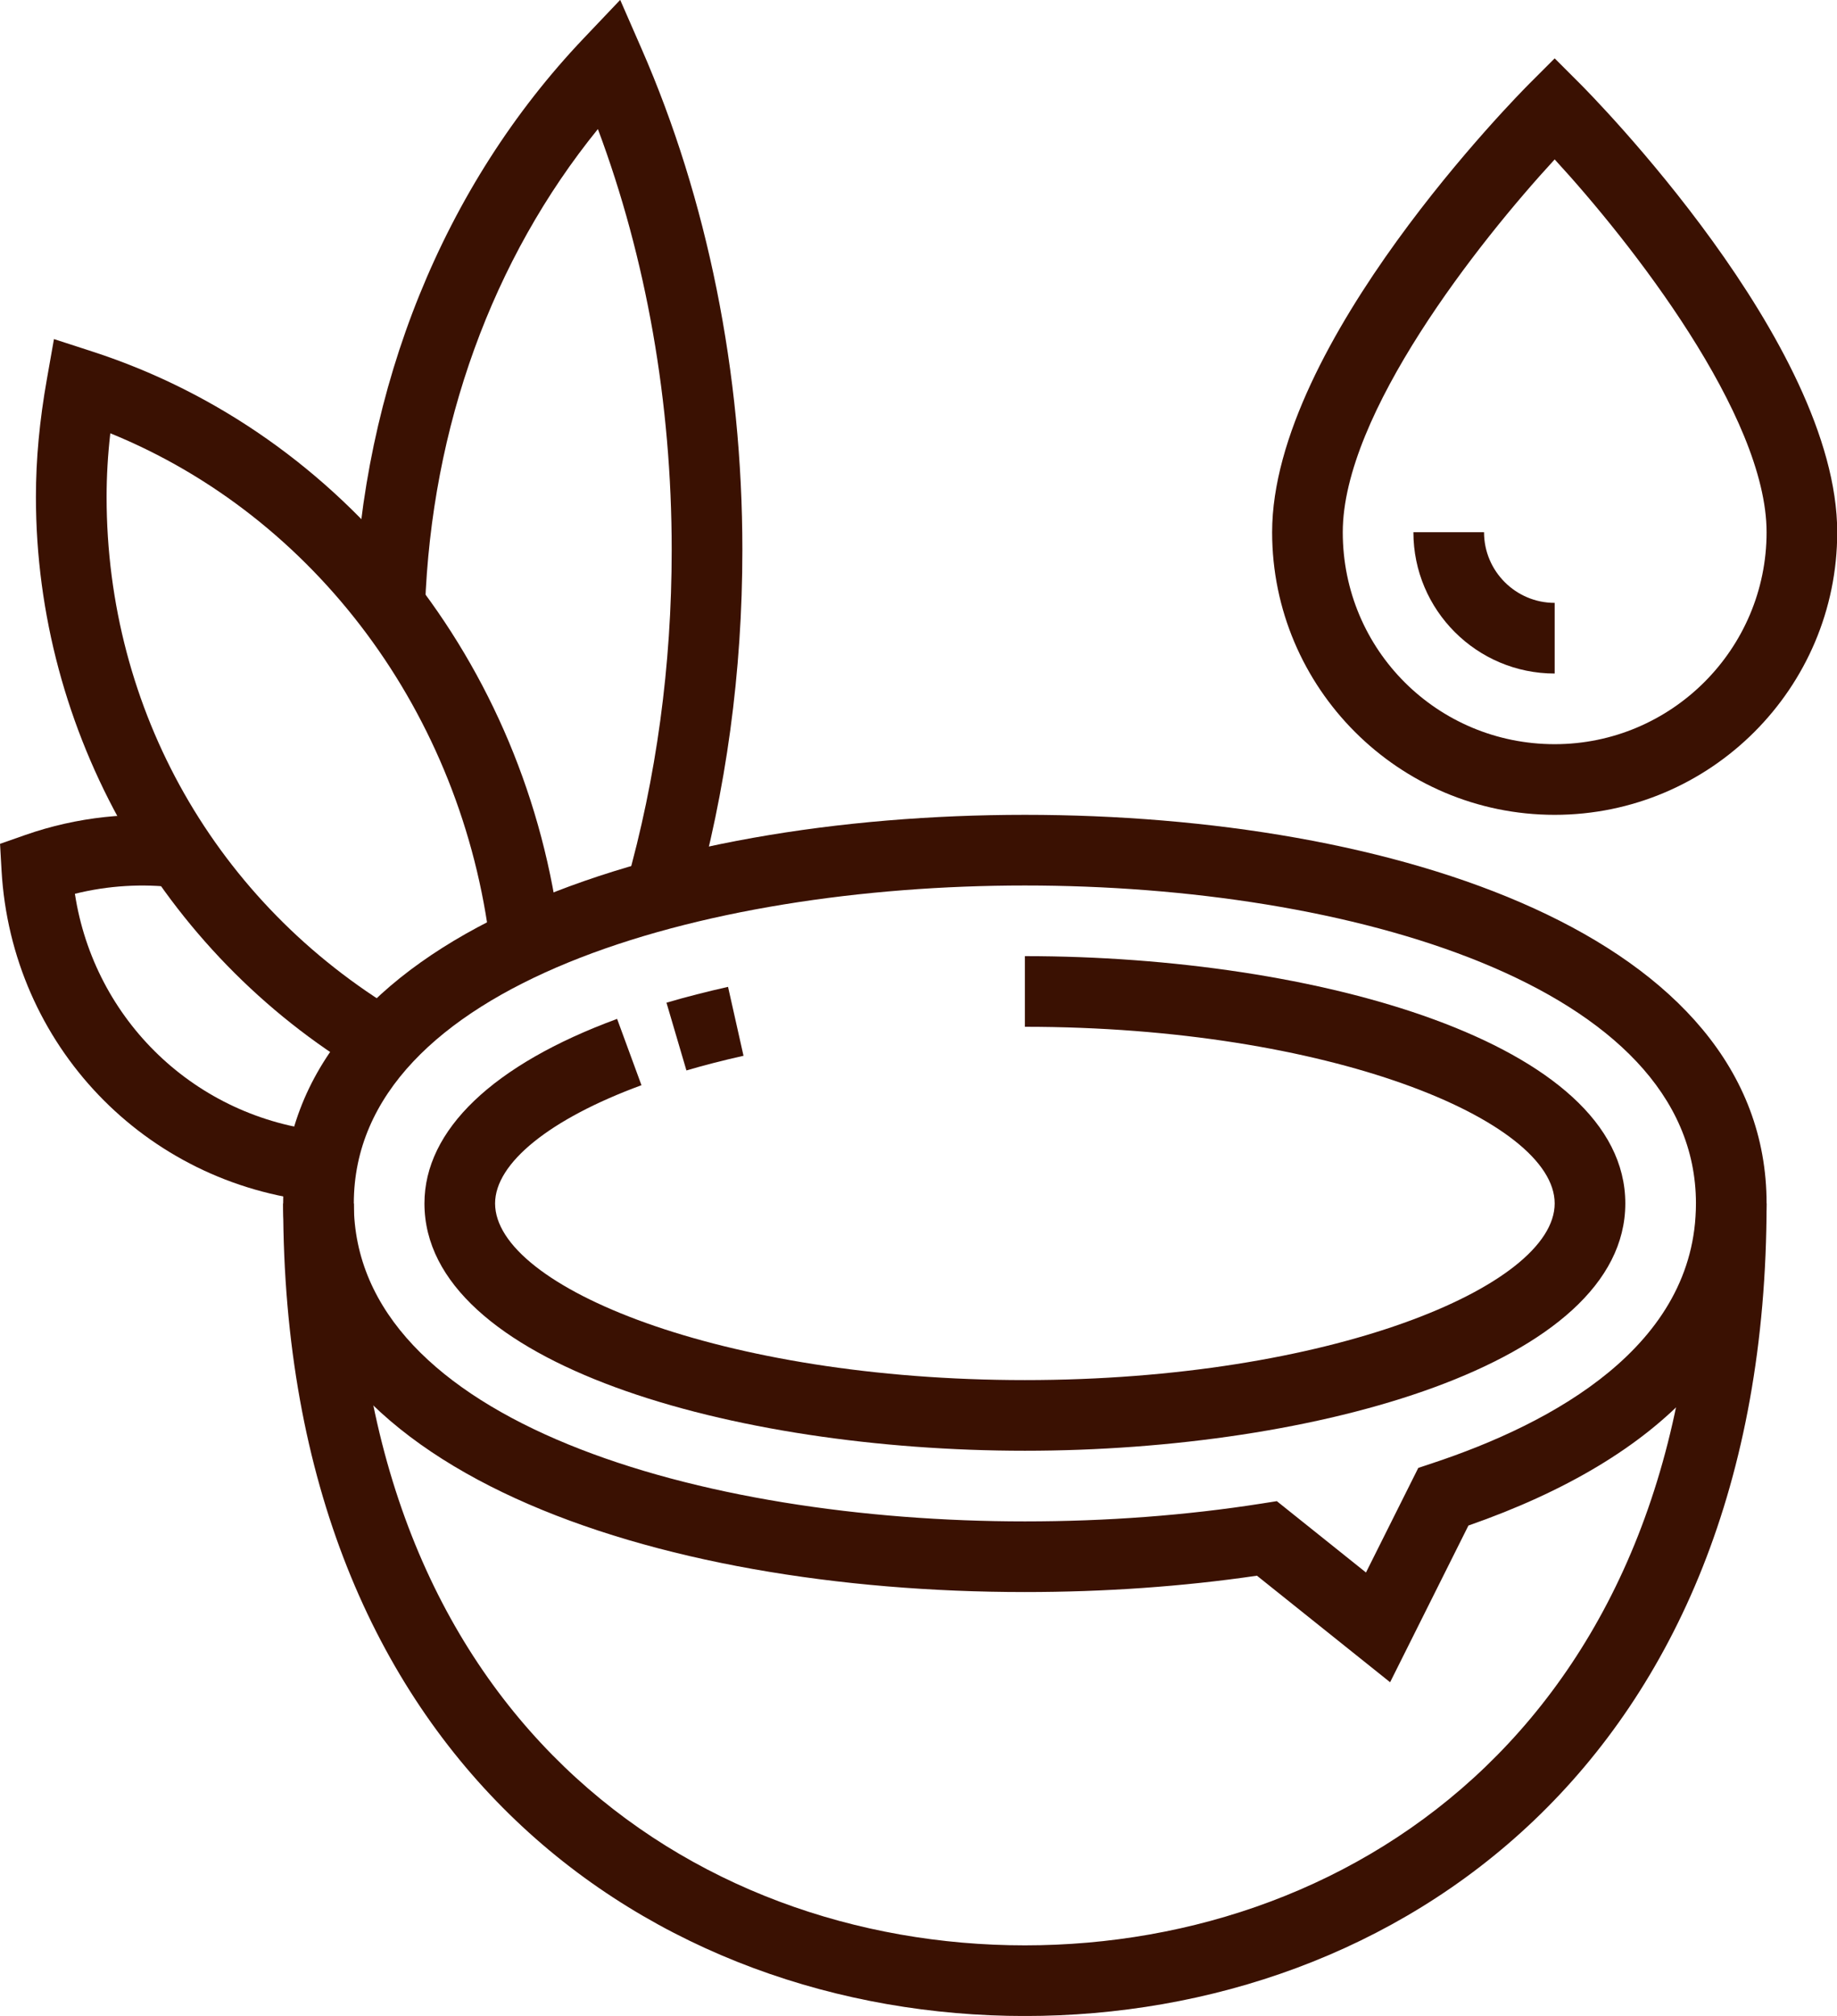 <?xml version="1.0" encoding="UTF-8" standalone="no"?><svg xmlns="http://www.w3.org/2000/svg" xmlns:xlink="http://www.w3.org/1999/xlink" fill="#3a1102" height="548.7" preserveAspectRatio="xMidYMid meet" version="1" viewBox="38.3 18.6 500.1 548.7" width="500.1" zoomAndPan="magnify"><g id="change1_1"><path d="m317.31,413.46c-79.24,0-163.46-23.59-163.46-67.31,0-19.95,18.63-37.79,52.45-50.23l6.63,18.05c-24.95,9.17-39.85,21.2-39.85,32.18,0,22.7,61.68,48.08,144.23,48.08s144.23-25.38,144.23-48.08-61.68-48.08-144.23-48.08v-19.23c79.24,0,163.46,23.59,163.46,67.31s-84.22,67.31-163.46,67.31Z"/></g><g id="change1_2"><path d="m225.17,309.95l-5.43-18.44c5.33-1.57,10.93-3,16.76-4.31l4.21,18.76c-5.42,1.21-10.6,2.54-15.54,3.99Z"/></g><g id="change1_3"><path d="m317.31,567.31c-100.51,0-201.92-68.38-201.92-221.15h19.23c0,139.49,91.76,201.92,182.69,201.92s182.69-62.43,182.69-201.92h19.23c0,152.78-101.41,221.15-201.92,221.15Z"/></g><g id="change1_4"><path d="m416.75,476.48l-36.26-29.01c-20.24,2.96-41.47,4.45-63.18,4.45-100.51,0-201.92-32.71-201.92-105.77s101.41-105.77,201.92-105.77,201.92,32.71,201.92,105.77c0,38.87-28.05,69.14-81.17,87.67l-21.32,42.65Zm-30.85-49.3l24.27,19.42,14.24-28.47,3.79-1.26c32.75-10.85,71.8-31.92,71.8-70.72,0-59.46-94.7-86.54-182.69-86.54s-182.69,27.08-182.69,86.54,94.7,86.54,182.69,86.54c22.23,0,43.9-1.63,64.41-4.85l4.19-.66Z"/></g><g id="change1_5"><path d="m461.54,240.38c-42.41,0-76.92-34.51-76.92-76.92,0-51.47,67.26-119.32,70.12-122.18l6.8-6.8,6.8,6.8c2.86,2.86,70.12,70.72,70.12,122.18,0,42.41-34.51,76.92-76.92,76.92Zm0-178.39c-20.75,22.53-57.69,69.3-57.69,101.47s25.88,57.69,57.69,57.69,57.69-25.88,57.69-57.69-36.94-78.94-57.69-101.47Z"/></g><g id="change1_6"><path d="m461.54,201.92c-21.21,0-38.46-17.25-38.46-38.46h19.23c0,10.6,8.63,19.23,19.23,19.23v19.23Z"/></g><g id="change1_7"><path d="m227.28,264.55l-18.5-5.24c8.22-28.96,12.38-59.58,12.38-91.04,0-40.1-6.92-79.36-20.09-114.54-28.72,35.38-45.32,80.99-47.06,130.09l-19.21-.68c2.09-59.26,24.25-113.98,62.37-154.08l9.97-10.49,5.8,13.27c17.96,41.04,27.46,88.23,27.46,136.43,0,33.23-4.41,65.62-13.11,96.28Z"/></g><g id="change1_8"><path d="m137.24,310.72c-55-32.83-89.16-92.94-89.16-156.87,0-10.27.98-20.77,2.99-32.09l1.92-10.87,10.51,3.41c68.43,22.21,118.43,84.82,127.38,159.51l-19.1,2.29c-7.58-63.27-47.68-116.87-103.45-139.57-.68,5.95-1.01,11.69-1.01,17.32,0,58.07,29.82,110.53,79.79,140.36l-9.86,16.51Z"/></g><g id="change1_9"><path d="m124.8,345.66c-47.18-4.79-83.39-42.72-86.08-90.17l-.41-7.22,6.83-2.39c14.13-4.96,29.17-6.48,43.33-4.8l-2.31,19.1c-8.95-1.11-18.37-.57-27.47,1.69,5.27,34.41,32.83,61.09,68.04,64.66l-1.93,19.14Z"/></g></svg>